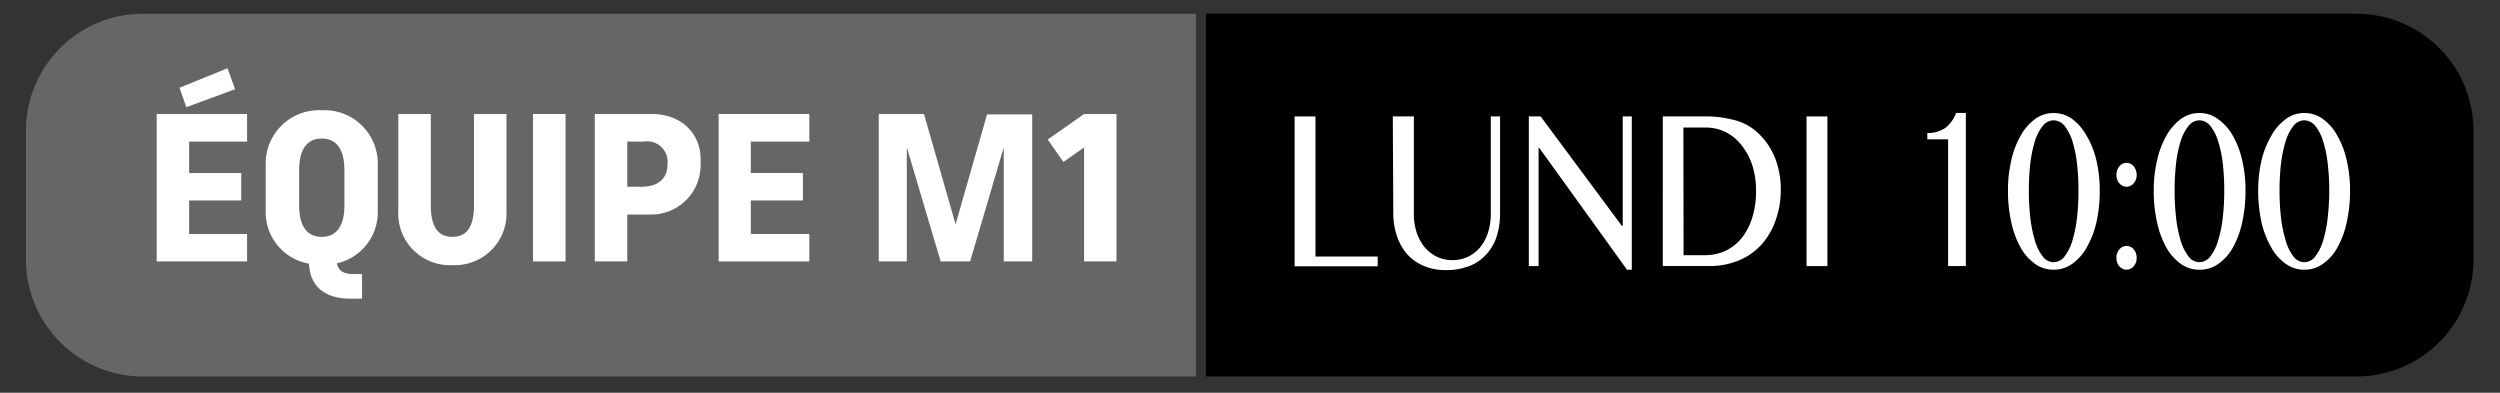 <?xml version="1.0" encoding="UTF-8"?>
<svg xmlns="http://www.w3.org/2000/svg" id="Calque_1" data-name="Calque 1" viewBox="0 0 256.39 40.28">
  <rect x="0" y="0" width="256.39" height="40.28" fill="#333333" stroke="none"/>
  <defs>
    <style>.cls-1{fill:#666;}.cls-2{fill:#fff;}</style>
  </defs>
  <title>fPlan de travail 1</title>
  <path class="cls-1" d="M14.66,1.41a12,12,0,0,0-12,12v13.2a12,12,0,0,0,12,12h108V1.41Z"></path>
  <path d="M241.67,1.41h-118v37.2h118a12,12,0,0,0,12-12V13.41A12,12,0,0,0,241.67,1.41Z"></path>
  <path class="cls-2" d="M25.34,26.81H16.07V11.69h9.27v2.83H19.4v3.22h5.34v2.82H19.4V24h5.94ZM18.41,9l4.92-2,.78,2.15-5,1.84Z"></path>
  <path class="cls-2" d="M38.74,16.93v4.64A5.35,5.35,0,0,1,34.55,27c.16.83.75,1.11,1.77,1.11h.81v2.52H35.92c-2.44,0-4.13-1.13-4.23-3.59a5.36,5.36,0,0,1-4.44-5.48V16.93A5.46,5.46,0,0,1,33,11.31,5.46,5.46,0,0,1,38.74,16.93Zm-3.42.51c0-2.12-.81-3.23-2.32-3.23s-2.32,1.11-2.32,3.23v3.63c0,2.11.81,3.22,2.32,3.22s2.32-1.11,2.32-3.22Z"></path>
  <path class="cls-2" d="M40.85,21.57V11.69h3.33v9.38c0,2.11.7,3.22,2.22,3.22s2.21-1.11,2.21-3.22V11.69h3.33v9.88a5.3,5.3,0,0,1-5.54,5.62A5.3,5.3,0,0,1,40.85,21.57Z"></path>
  <path class="cls-2" d="M54.66,11.69H58V26.81H54.66Z"></path>
  <path class="cls-2" d="M64.33,26.81H61V11.69h5.85c2.94,0,5,1.92,5,4.64v.5A5.06,5.06,0,0,1,66.65,22H64.33Zm0-7.66h1.51c1.61,0,2.62-.8,2.62-2.32A2.11,2.11,0,0,0,66,14.52H64.33Z"></path>
  <path class="cls-2" d="M83,26.81H73.7V11.69H83v2.83H77v3.22h5.34v2.82H77V24h6Z"></path>
  <path class="cls-2" d="M96.47,26.81,93,15.12V26.81H90.12V11.69h4.64L98,23l3.23-11.27h4.63V26.81h-2.92V15.12L99.49,26.81Z"></path>
  <path class="cls-2" d="M107.45,14.31l3.73-2.62h3.32V26.81h-3.32V15.12l-2.12,1.49Z"></path>
  <path class="cls-2" d="M132.77,11.94h2.14V26.31h6.38v1h-8.52Z"></path>
  <path class="cls-2" d="M142.84,11.94H145v10a6.13,6.13,0,0,0,.27,1.85,4.89,4.89,0,0,0,.8,1.52,4,4,0,0,0,1.25,1,3.82,3.82,0,0,0,3.28,0,3.84,3.84,0,0,0,1.24-1,4.65,4.65,0,0,0,.78-1.52,6.13,6.13,0,0,0,.27-1.85v-10h.95v10a7.59,7.59,0,0,1-.32,2.22,4.92,4.92,0,0,1-1,1.83,4.61,4.61,0,0,1-1.72,1.25,6.39,6.39,0,0,1-2.53.46,5.66,5.66,0,0,1-2.33-.46,4.91,4.91,0,0,1-1.7-1.25,5.69,5.69,0,0,1-1-1.85,7.26,7.26,0,0,1-.35-2.25Z"></path>
  <path class="cls-2" d="M156.79,11.94H158l8.33,11.22h.09V11.94h.93V27.66h-.49l-9-12.49h-.07V27.29h-1Z"></path>
  <path class="cls-2" d="M170.53,11.94h4.21a11.43,11.43,0,0,1,3.37.44,5.49,5.49,0,0,1,2.35,1.42,7.1,7.1,0,0,1,1.63,2.53,8.86,8.86,0,0,1,.54,3.15,9.18,9.18,0,0,1-.49,3A7.29,7.29,0,0,1,180.72,25a6.47,6.47,0,0,1-2.3,1.67,7.66,7.66,0,0,1-3.15.61h-4.74Zm2.13,14.23h2.26a5,5,0,0,0,2-.43,4.7,4.7,0,0,0,1.65-1.27,6.24,6.24,0,0,0,1.11-2.08,8.93,8.93,0,0,0,.41-2.86,8.25,8.25,0,0,0-.39-2.6,6.34,6.34,0,0,0-1.07-2A4.74,4.74,0,0,0,177,13.56a4.58,4.58,0,0,0-2.08-.48h-2.28Z"></path>
  <path class="cls-2" d="M185.27,11.94h2.14V27.29h-2.14Z"></path>
  <path class="cls-2" d="M199.79,27.29v-13h-2.13v-.65a3.1,3.1,0,0,0,1.87-.54,3.5,3.5,0,0,0,1.08-1.52h1v15.7Z"></path>
  <path class="cls-2" d="M210.61,27.66a3.25,3.25,0,0,1-1.92-.61,5.13,5.13,0,0,1-1.47-1.67,9.19,9.19,0,0,1-.95-2.58,14.59,14.59,0,0,1-.34-3.27,13.22,13.22,0,0,1,.34-3.08,9,9,0,0,1,.95-2.52,5.4,5.4,0,0,1,1.47-1.71,3.26,3.26,0,0,1,3.85,0A5.4,5.4,0,0,1,214,13.93a9,9,0,0,1,1,2.52,13.22,13.22,0,0,1,.34,3.08A14.59,14.59,0,0,1,215,22.8a9.19,9.19,0,0,1-1,2.58,5.13,5.13,0,0,1-1.47,1.67A3.26,3.26,0,0,1,210.61,27.66Zm0-.77a1.43,1.43,0,0,0,1.13-.6,5.1,5.1,0,0,0,.8-1.62,13.73,13.73,0,0,0,.47-2.35,24.86,24.86,0,0,0,.15-2.79,24.19,24.19,0,0,0-.15-2.76,13,13,0,0,0-.47-2.29,4.94,4.94,0,0,0-.8-1.56,1.47,1.47,0,0,0-1.13-.58,1.44,1.44,0,0,0-1.12.58,4.74,4.74,0,0,0-.8,1.56,13,13,0,0,0-.47,2.29,24.19,24.19,0,0,0-.15,2.76,24.86,24.86,0,0,0,.15,2.79,13.73,13.73,0,0,0,.47,2.35,4.9,4.9,0,0,0,.8,1.62A1.4,1.4,0,0,0,210.61,26.89Z"></path>
  <path class="cls-2" d="M218.09,16.7a.86.86,0,0,1,.41.1.93.93,0,0,1,.33.26,1.41,1.41,0,0,1,.22.4,1.5,1.5,0,0,1,.08.47,1.46,1.46,0,0,1-.08.48,1.09,1.09,0,0,1-.22.38.93.93,0,0,1-.33.26.89.89,0,0,1-.82,0,.93.93,0,0,1-.33-.26,1.09,1.09,0,0,1-.22-.38,1.46,1.46,0,0,1-.08-.48,1.5,1.5,0,0,1,.08-.47,1.41,1.41,0,0,1,.22-.4.93.93,0,0,1,.33-.26A.86.86,0,0,1,218.09,16.7Zm0,8.52a.86.86,0,0,1,.41.1.93.93,0,0,1,.33.26,1,1,0,0,1,.22.39,1.45,1.45,0,0,1,.08.47,1.51,1.51,0,0,1-.08.48,1.19,1.19,0,0,1-.22.38.93.93,0,0,1-.33.26.89.89,0,0,1-.82,0,.93.93,0,0,1-.33-.26,1.19,1.19,0,0,1-.22-.38,1.51,1.51,0,0,1-.08-.48,1.45,1.45,0,0,1,.08-.47,1,1,0,0,1,.22-.39.93.93,0,0,1,.33-.26A.86.86,0,0,1,218.09,25.22Z"></path>
  <path class="cls-2" d="M225.56,27.66a3.25,3.25,0,0,1-1.92-.61,5.13,5.13,0,0,1-1.47-1.67,9.19,9.19,0,0,1-.95-2.58,14.59,14.59,0,0,1-.34-3.27,13.22,13.22,0,0,1,.34-3.08,9,9,0,0,1,.95-2.52,5.4,5.4,0,0,1,1.47-1.71,3.2,3.2,0,0,1,1.92-.63,3.16,3.16,0,0,1,1.92.63A5.3,5.3,0,0,1,229,13.93a9,9,0,0,1,.95,2.52,13.22,13.22,0,0,1,.34,3.08,14.59,14.59,0,0,1-.34,3.27,9.19,9.19,0,0,1-.95,2.58,5,5,0,0,1-1.48,1.67A3.2,3.2,0,0,1,225.56,27.66Zm0-.77a1.43,1.43,0,0,0,1.13-.6,4.89,4.89,0,0,0,.79-1.62,12.79,12.79,0,0,0,.48-2.35,24.86,24.86,0,0,0,.15-2.79,24.19,24.19,0,0,0-.15-2.76,12.09,12.09,0,0,0-.48-2.29,4.74,4.74,0,0,0-.79-1.56,1.47,1.47,0,0,0-1.13-.58,1.44,1.44,0,0,0-1.12.58,4.74,4.74,0,0,0-.8,1.56,12.13,12.13,0,0,0-.47,2.29,24.19,24.19,0,0,0-.15,2.76,24.86,24.86,0,0,0,.15,2.79,12.83,12.83,0,0,0,.47,2.35,4.9,4.9,0,0,0,.8,1.62A1.4,1.4,0,0,0,225.56,26.89Z"></path>
  <path class="cls-2" d="M236.32,27.66a3.2,3.2,0,0,1-1.91-.61,5,5,0,0,1-1.48-1.67,9.51,9.51,0,0,1-1-2.58,15.2,15.2,0,0,1-.34-3.27,13.78,13.78,0,0,1,.34-3.08,9.32,9.32,0,0,1,1-2.52,5.3,5.3,0,0,1,1.48-1.71,3.15,3.15,0,0,1,1.91-.63,3.21,3.21,0,0,1,1.93.63,5.28,5.28,0,0,1,1.47,1.71,9,9,0,0,1,.95,2.52,13.22,13.22,0,0,1,.34,3.08,14.59,14.59,0,0,1-.34,3.27,9.19,9.19,0,0,1-.95,2.58,5,5,0,0,1-1.47,1.67A3.26,3.26,0,0,1,236.32,27.66Zm0-.77a1.42,1.42,0,0,0,1.13-.6,4.9,4.9,0,0,0,.8-1.62,12.83,12.83,0,0,0,.47-2.35,24.8,24.8,0,0,0,.16-2.79,24.13,24.13,0,0,0-.16-2.76,12.13,12.13,0,0,0-.47-2.29,4.74,4.74,0,0,0-.8-1.56,1.46,1.46,0,0,0-1.13-.58,1.44,1.44,0,0,0-1.12.58,4.74,4.74,0,0,0-.79,1.56,12.93,12.93,0,0,0-.48,2.29,24.19,24.19,0,0,0-.15,2.76,24.86,24.86,0,0,0,.15,2.79,13.68,13.68,0,0,0,.48,2.35,4.89,4.89,0,0,0,.79,1.62A1.4,1.4,0,0,0,236.32,26.89Z"></path>
</svg>
